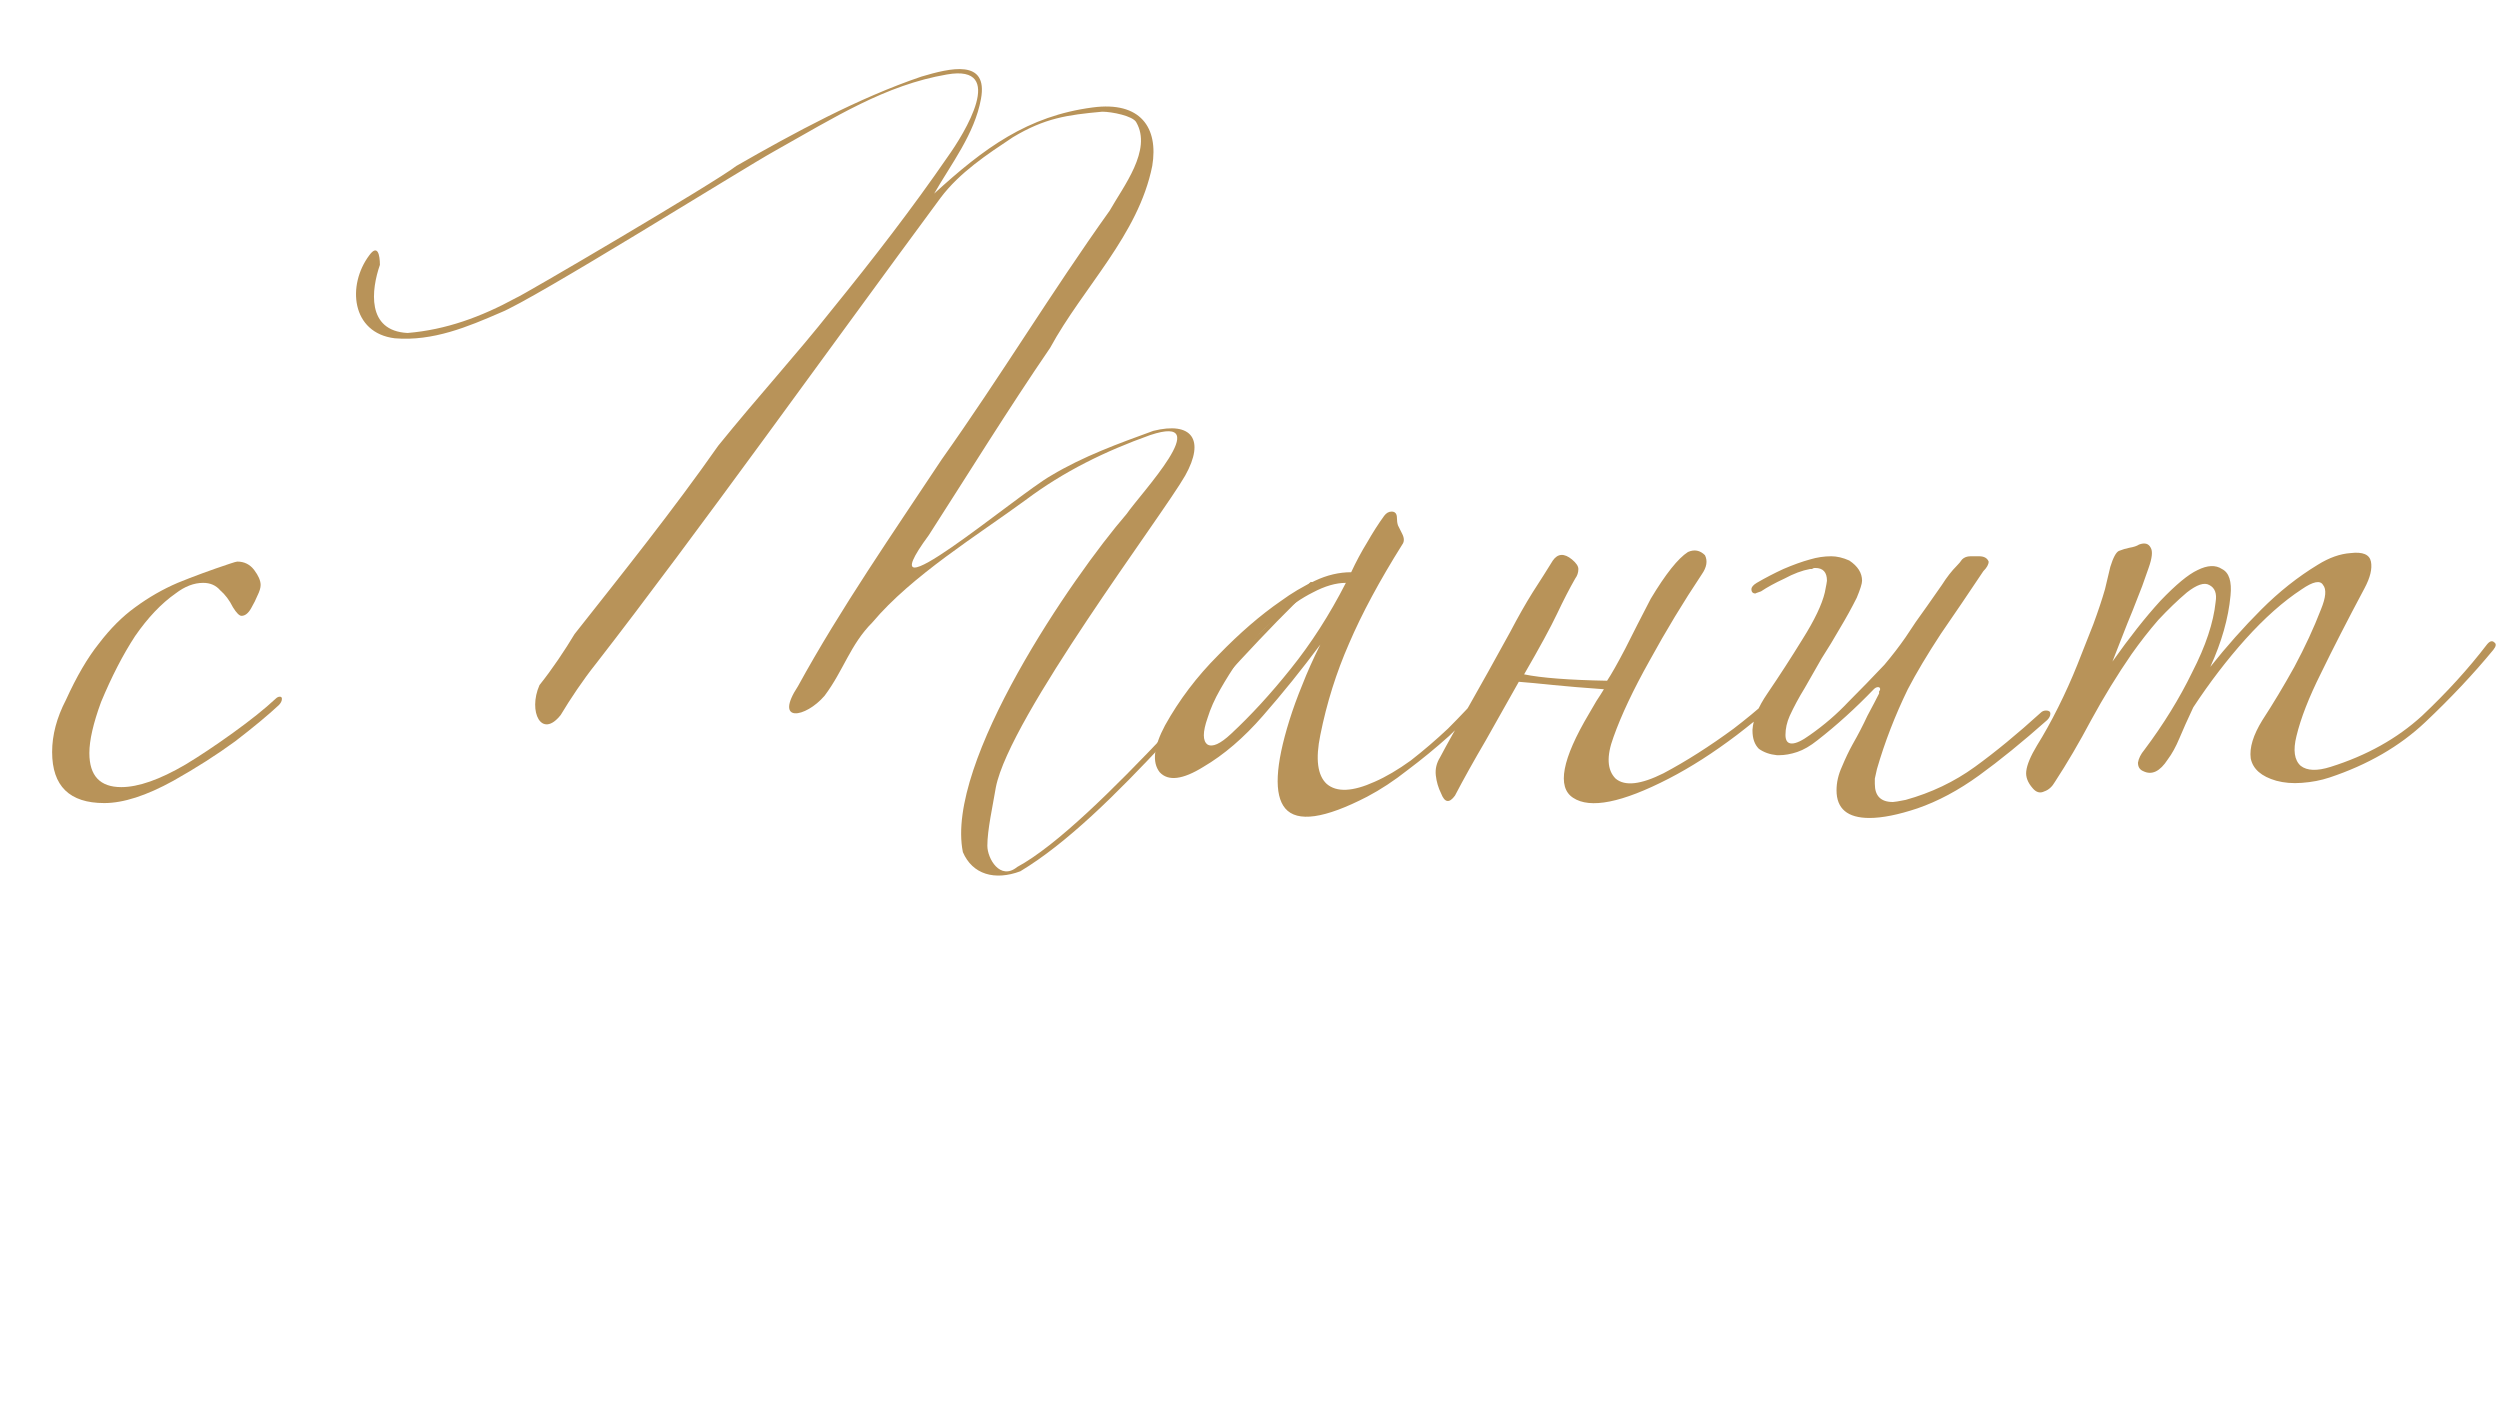 <?xml version="1.0" encoding="UTF-8"?> <svg xmlns="http://www.w3.org/2000/svg" width="423" height="237" viewBox="0 0 423 237" fill="none"> <path d="M47.7 118.24C47.7 118.6 47.52 118.96 47.16 119.32C45.36 121 42.9 123.04 39.78 125.44C36.66 127.72 33.18 129.94 29.34 132.1C24.78 134.62 20.88 135.88 17.64 135.88C11.76 135.88 8.82 133 8.82 127.24C8.82 124.36 9.6 121.42 11.16 118.42C12.96 114.46 14.82 111.28 16.74 108.88C18.66 106.36 20.7 104.32 22.86 102.76C25.14 101.08 27.54 99.7 30.06 98.62C32.7 97.54 35.64 96.46 38.88 95.38C39.6 95.14 40.02 95.02 40.14 95.02C41.34 95.02 42.3 95.5 43.02 96.46C43.74 97.42 44.1 98.26 44.1 98.98C44.1 99.46 43.92 100.06 43.56 100.78C43.32 101.38 42.96 102.1 42.48 102.94C42 103.78 41.46 104.2 40.86 104.2C40.5 104.2 40.02 103.72 39.42 102.76C38.82 101.56 38.1 100.6 37.26 99.88C36.54 99.04 35.58 98.62 34.38 98.62C32.82 98.62 31.26 99.22 29.7 100.42C27.3 102.1 25.02 104.5 22.86 107.62C20.82 110.74 18.9 114.46 17.1 118.78C15.78 122.38 15.12 125.26 15.12 127.42C15.12 131.26 16.92 133.18 20.52 133.18C23.4 133.18 27 131.92 31.32 129.4C33.72 127.96 36.42 126.16 39.42 124C42.42 121.84 44.82 119.92 46.62 118.24C46.86 118 47.1 117.88 47.34 117.88C47.58 117.88 47.7 118 47.7 118.24Z" fill="url(#paint0_linear_9_6)"></path> <path d="M257.06 111.04C255.38 113.2 253.52 115.48 251.48 117.88C249.56 120.16 247.46 122.38 245.18 124.54C242.9 126.58 240.56 128.5 238.16 130.3C235.88 132.1 233.6 133.6 231.32 134.8C224.12 138.52 219.5 139.18 217.46 136.78C215.54 134.5 215.78 129.52 218.18 121.84C218.78 119.92 219.5 117.94 220.34 115.9C221.18 113.74 222.2 111.46 223.4 109.06C220.28 113.26 217.04 117.28 213.68 121.12C210.44 124.84 207.08 127.72 203.6 129.76C200.12 131.92 197.66 132.22 196.22 130.66C194.9 128.98 195.2 126.34 197.12 122.74C199.52 118.42 202.52 114.46 206.12 110.86C209.72 107.14 213.26 104.08 216.74 101.68C218.54 100.36 220.46 99.22 222.5 98.26C224.54 97.3 226.58 96.82 228.62 96.82C229.46 95.02 230.36 93.34 231.32 91.78C232.28 90.1 233.24 88.6 234.2 87.28C234.56 86.8 234.98 86.56 235.46 86.56C236.06 86.56 236.36 86.92 236.36 87.64C236.36 88.12 236.42 88.54 236.54 88.9C236.66 89.14 236.78 89.38 236.9 89.62L237.26 90.34C237.62 91.06 237.62 91.66 237.26 92.14C233.42 98.26 230.42 103.84 228.26 108.88C226.1 113.8 224.48 118.96 223.4 124.36C222.56 128.44 222.92 131.2 224.48 132.64C226.16 134.08 228.86 133.96 232.58 132.28C234.5 131.44 236.54 130.24 238.7 128.68C240.86 127 242.96 125.2 245 123.28C247.04 121.24 249.02 119.14 250.94 116.98C252.86 114.7 254.54 112.48 255.98 110.32C256.34 109.72 256.7 109.6 257.06 109.96C257.42 110.2 257.42 110.56 257.06 111.04ZM227.72 98.62C226.04 98.62 224.18 99.16 222.14 100.24C220.22 101.2 218.3 102.52 216.38 104.2C215.42 104.92 214.34 105.94 213.14 107.26C211.94 108.58 210.74 110.08 209.54 111.76C208.46 113.32 207.44 114.94 206.48 116.62C205.52 118.3 204.8 119.92 204.32 121.48C203.48 123.88 203.48 125.38 204.32 125.98C205.16 126.46 206.48 125.86 208.28 124.18C211.64 121.06 215 117.4 218.36 113.2C221.84 108.88 224.96 104.02 227.72 98.62ZM271.38 116.62C268.02 116.38 265.14 116.14 262.74 115.9C260.46 115.66 258.54 115.48 256.98 115.36C255.3 118.36 253.44 121.66 251.4 125.26C249.36 128.74 247.62 131.86 246.18 134.62C245.22 135.94 244.44 135.82 243.84 134.26C243.36 133.3 243.06 132.28 242.94 131.2C242.82 130.12 243.06 129.1 243.66 128.14C244.86 125.86 246.48 122.98 248.52 119.5C249.48 117.82 250.56 115.9 251.76 113.74C252.96 111.58 254.22 109.3 255.54 106.9C256.86 104.38 258.12 102.16 259.32 100.24C260.64 98.2 261.78 96.4 262.74 94.84C263.58 93.64 264.66 93.58 265.98 94.66C266.7 95.26 267.06 95.8 267.06 96.28C267.06 96.88 266.88 97.42 266.52 97.9C265.56 99.58 264.54 101.56 263.46 103.84C262.38 106.12 260.52 109.54 257.88 114.1C260.76 114.7 265.44 115.06 271.92 115.18C272.64 114.1 273.66 112.3 274.98 109.78C276.3 107.14 277.74 104.32 279.3 101.32C281.82 97.12 283.92 94.48 285.6 93.4C286.68 92.92 287.64 93.1 288.48 93.94C288.96 94.9 288.78 95.98 287.94 97.18C284.82 101.86 281.88 106.72 279.12 111.76C276.36 116.68 274.32 121 273 124.72C271.8 127.96 271.92 130.3 273.36 131.74C274.92 133.06 277.62 132.76 281.46 130.84C285.3 128.8 289.26 126.28 293.34 123.28C297.42 120.16 300.9 117.04 303.78 113.92C304.26 113.44 304.68 113.38 305.04 113.74C305.4 113.98 305.28 114.4 304.68 115C301.56 118.12 297.96 121.24 293.88 124.36C289.92 127.36 286.08 129.82 282.36 131.74C274.44 135.82 269.04 136.9 266.16 134.98C263.4 133.18 264.3 128.44 268.86 120.76C269.34 119.92 269.76 119.2 270.12 118.6C270.6 117.88 271.02 117.22 271.38 116.62ZM346.921 120.76C346.921 121.12 346.741 121.48 346.381 121.84C342.181 125.56 338.341 128.68 334.861 131.2C331.381 133.72 327.901 135.58 324.421 136.78C321.181 137.86 318.481 138.4 316.321 138.4C312.601 138.4 310.741 136.84 310.741 133.72C310.741 132.4 311.041 131.08 311.641 129.76C312.241 128.32 312.841 127.06 313.441 125.98C314.401 124.3 315.241 122.68 315.961 121.12C316.801 119.56 317.461 118.3 317.941 117.34C317.941 117.1 317.941 116.98 317.941 116.98C318.061 116.86 318.121 116.74 318.121 116.62C318.121 116.38 318.001 116.26 317.761 116.26C317.521 116.26 317.281 116.38 317.041 116.62C313.921 119.86 310.741 122.74 307.501 125.26C306.301 126.22 305.161 126.88 304.081 127.24C303.001 127.6 301.981 127.78 301.021 127.78H300.661C299.461 127.66 298.441 127.3 297.601 126.7C296.881 125.98 296.521 124.96 296.521 123.64V123.46C296.641 121.66 297.481 119.62 299.041 117.34C301.081 114.34 303.061 111.28 304.981 108.16C307.021 104.92 308.281 102.28 308.761 100.24C309.001 99.04 309.121 98.38 309.121 98.26C309.121 96.82 308.461 96.1 307.141 96.1C306.901 96.1 306.721 96.16 306.601 96.28C306.601 96.28 306.481 96.28 306.241 96.28C304.921 96.52 303.481 97.06 301.921 97.9C300.361 98.62 299.041 99.34 297.961 100.06C297.241 100.3 296.941 100.42 297.061 100.42C296.581 100.42 296.341 100.18 296.341 99.7C296.341 99.34 296.641 98.98 297.241 98.62C298.681 97.78 300.181 97 301.741 96.28C303.421 95.56 304.921 95.02 306.241 94.66C307.441 94.3 308.641 94.12 309.841 94.12C310.801 94.12 311.821 94.36 312.901 94.84C314.341 95.8 315.061 96.94 315.061 98.26C315.061 98.74 314.761 99.7 314.161 101.14C313.321 102.82 312.361 104.56 311.281 106.36C310.321 108.04 309.301 109.72 308.221 111.4C307.261 113.08 306.301 114.76 305.341 116.44C304.381 118 303.541 119.56 302.821 121.12C302.341 122.2 302.101 123.28 302.101 124.36C302.101 125.32 302.461 125.8 303.181 125.8C303.901 125.8 304.921 125.32 306.241 124.36C308.641 122.68 310.801 120.82 312.721 118.78C314.761 116.74 316.801 114.64 318.841 112.48C320.161 110.92 321.361 109.36 322.441 107.8C323.521 106.12 324.721 104.38 326.041 102.58C326.881 101.38 327.721 100.18 328.561 98.98C329.401 97.66 330.241 96.58 331.081 95.74C331.441 95.38 331.741 95.02 331.981 94.66C332.341 94.3 332.821 94.12 333.421 94.12H334.861C335.701 94.12 336.241 94.42 336.481 95.02C336.481 95.5 336.181 96.04 335.581 96.64C333.181 100.24 330.781 103.78 328.381 107.26C326.101 110.74 324.241 113.86 322.801 116.62C320.641 121.06 318.901 125.56 317.581 130.12C317.461 130.72 317.341 131.26 317.221 131.74C317.221 132.1 317.221 132.4 317.221 132.64C317.221 134.68 318.241 135.7 320.281 135.7C320.521 135.7 321.241 135.58 322.441 135.34C326.761 134.14 330.661 132.28 334.141 129.76C337.621 127.24 341.341 124.18 345.301 120.58C345.541 120.34 345.841 120.22 346.201 120.22C346.681 120.22 346.921 120.4 346.921 120.76ZM421.863 109.96C418.503 114.04 414.663 118.12 410.343 122.2C406.023 126.28 400.623 129.4 394.143 131.56C392.703 132.04 391.143 132.34 389.463 132.46C387.903 132.58 386.463 132.46 385.143 132.1C382.623 131.38 381.183 130.12 380.823 128.32C380.583 126.52 381.243 124.36 382.803 121.84C384.603 119.08 386.403 116.08 388.203 112.84C390.003 109.48 391.503 106.24 392.703 103.12C393.543 101.08 393.663 99.7 393.063 98.98C392.583 98.14 391.383 98.38 389.463 99.7C386.343 101.74 383.163 104.56 379.923 108.16C376.803 111.64 373.863 115.48 371.103 119.68C370.143 121.72 369.363 123.46 368.763 124.9C368.163 126.34 367.503 127.54 366.783 128.5C365.463 130.54 364.083 131.2 362.643 130.48C362.043 130.24 361.743 129.76 361.743 129.04C361.863 128.32 362.223 127.6 362.823 126.88C366.063 122.56 368.763 118.18 370.923 113.74C373.203 109.3 374.523 105.34 374.883 101.86C375.123 100.42 374.763 99.46 373.803 98.98C372.963 98.5 371.703 98.92 370.023 100.24C368.463 101.56 366.843 103.12 365.163 104.92C363.603 106.72 362.103 108.64 360.663 110.68C358.263 114.16 355.983 117.88 353.823 121.84C351.783 125.68 349.743 129.16 347.703 132.28C347.223 133.12 346.623 133.66 345.903 133.9C345.183 134.26 344.523 134.08 343.923 133.36C343.083 132.4 342.723 131.44 342.843 130.48C342.963 129.4 343.563 127.96 344.643 126.16C345.843 124.24 347.043 122.08 348.243 119.68C349.443 117.28 350.523 114.88 351.483 112.48C352.443 110.08 353.343 107.8 354.183 105.64C355.023 103.36 355.683 101.38 356.163 99.7C356.403 98.74 356.703 97.48 357.063 95.92C357.543 94.36 358.023 93.46 358.503 93.22C359.103 92.98 359.703 92.8 360.303 92.68C361.023 92.56 361.563 92.38 361.923 92.14C362.883 91.78 363.543 91.96 363.903 92.68C364.263 93.28 364.143 94.42 363.543 96.1C363.303 96.82 362.943 97.84 362.463 99.16C361.983 100.36 361.443 101.74 360.843 103.3C360.243 104.74 359.643 106.24 359.043 107.8C358.443 109.36 357.903 110.74 357.423 111.94C360.303 107.86 363.003 104.44 365.523 101.68C368.163 98.92 370.263 97.18 371.823 96.46C373.503 95.62 374.883 95.56 375.963 96.28C377.163 96.88 377.643 98.38 377.403 100.78C377.043 104.62 375.903 108.64 373.983 112.84C376.743 109.36 379.623 106.12 382.623 103.12C385.623 100.12 388.803 97.6 392.163 95.56C394.083 94.36 395.943 93.7 397.743 93.58C399.783 93.34 400.923 93.82 401.163 95.02C401.403 96.22 401.043 97.72 400.083 99.52C397.203 104.92 394.743 109.72 392.703 113.92C390.663 118 389.283 121.54 388.563 124.54C387.963 126.94 388.203 128.62 389.283 129.58C390.363 130.42 392.043 130.48 394.323 129.76C400.443 127.84 405.603 124.96 409.803 121.12C414.003 117.16 417.663 113.14 420.783 109.06C421.263 108.46 421.683 108.34 422.043 108.7C422.403 108.94 422.343 109.36 421.863 109.96Z" fill="url(#paint1_linear_9_6)"></path> <path d="M100.82 112.32C98.66 115.02 96.5 118.26 94.88 120.96C91.64 125.1 89.3 120.42 91.28 115.92C93.44 113.22 95.6 109.98 97.22 107.28C105.32 97.02 113.96 86.22 121.52 75.42C128.36 66.96 134.66 60.12 140.78 52.38C147.8 43.74 154.46 35.1 160.4 26.46C163.1 22.68 170.48 10.8 160.22 12.6C149.78 14.4 141.32 19.8 131.06 25.56C125.84 28.44 90.2 50.76 84.62 52.92C79.22 55.26 73.28 57.78 66.8 57.24C59.42 56.34 58.7 48.24 62.48 43.2C63.92 41.22 64.28 43.2 64.28 44.82C62.84 48.96 61.94 55.98 68.96 56.34C75.44 55.8 81.38 53.64 87.32 50.4C88.04 50.22 121.16 30.78 124.58 28.08C134.3 22.5 145.28 16.56 155.9 12.96C160.76 11.52 167.24 9.9 165.98 16.74C164.9 22.68 160.94 27.72 158.06 32.76C166.52 25.02 173.9 19.62 184.88 18.18C192.98 17.1 196.04 21.6 194.96 28.08C192.62 39.78 183.26 48.6 177.68 58.86C170.66 69.12 163.64 80.46 157.16 90.54C145.64 106.2 172.1 83.7 177.86 80.46C183.26 77.22 189.2 75.06 195.14 72.9C201.62 71.28 203.96 74.34 200.54 80.46C196.76 87.12 170.84 121.32 168.5 133.2C167.96 136.44 167.06 140.4 167.06 143.1C167.06 145.26 169.22 149.04 172.1 146.7C185.42 139.5 210.44 108.72 221.78 98.46C222.32 98.46 222.32 99 222.32 99C205.94 114.3 188.48 137.88 172.64 147.42C168.32 149.04 164.54 147.96 162.92 144.18C159.86 129.06 181.46 97.56 190.64 86.94C192.98 83.52 205.94 69.84 194.6 73.62C187.04 76.32 180.02 79.74 173.54 84.6C165.44 90.54 154.28 97.38 147.62 105.3C143.84 109.08 142.76 113.4 139.52 117.72C136.28 121.5 130.88 122.4 135.02 116.1C142.22 102.96 151.22 90 159.32 77.76C169.4 63.54 177.86 49.5 187.76 35.64C190.1 31.5 194.96 25.38 192.26 20.7C191.72 19.62 188.12 18.9 186.5 18.9C180.56 19.44 176.78 19.98 171.38 23.22C167.06 26.1 162.38 29.16 159.14 33.48C140.78 58.32 117.74 90.54 100.82 112.32Z" fill="#B89359"></path> <defs> <linearGradient id="paint0_linear_9_6" x1="22" y1="150.1" x2="26.377" y2="177.305" gradientUnits="userSpaceOnUse"> <stop stop-color="#B89359"></stop> <stop offset="1" stop-color="#B89359" stop-opacity="0"></stop> </linearGradient> <linearGradient id="paint1_linear_9_6" x1="297.5" y1="150.1" x2="298.427" y2="177.978" gradientUnits="userSpaceOnUse"> <stop stop-color="#B89359"></stop> <stop offset="1" stop-color="#B89359" stop-opacity="0"></stop> </linearGradient> </defs> </svg> 